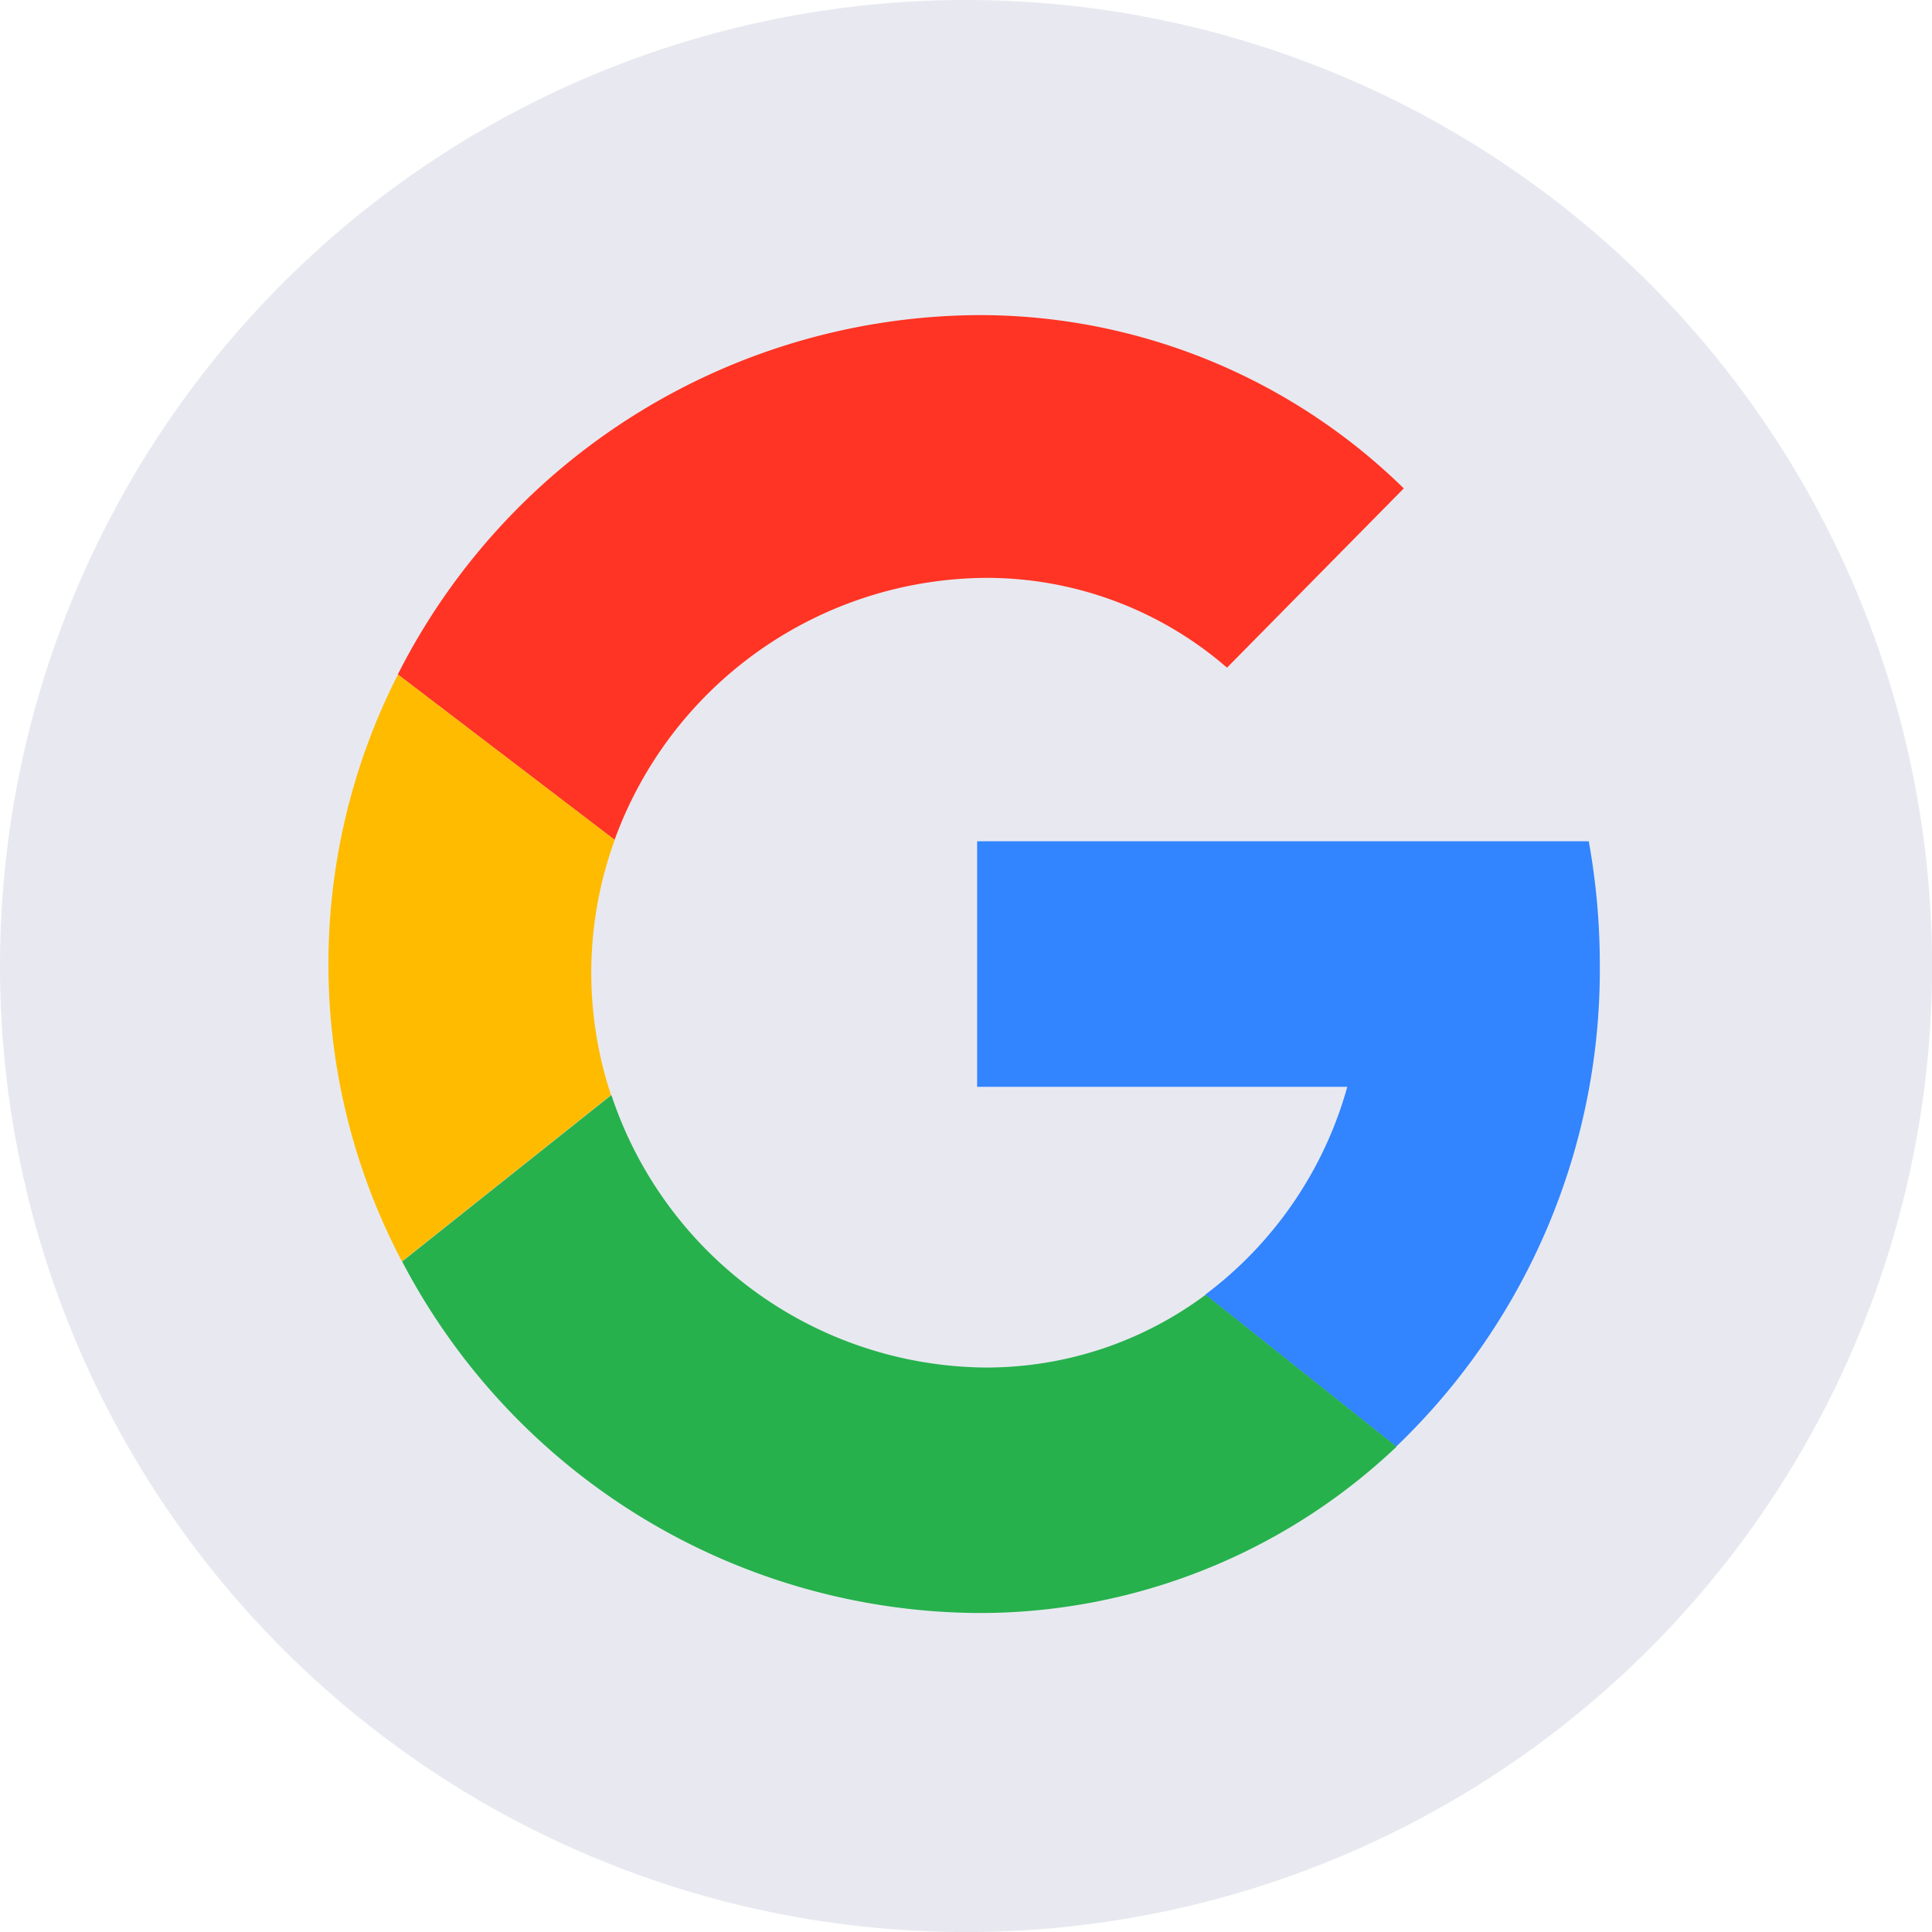 <?xml version="1.0"?>
<svg xmlns="http://www.w3.org/2000/svg" width="29.411" height="29.411" viewBox="0 0 29.411 29.411"><defs><style>.a{fill:#e8e9f0;}.b{fill:#3284ff;}.c{fill:#ff3424;}.d{fill:#fb0;}.e{fill:#26b14c;}</style></defs><g transform="translate(-1210.089 -794)"><g transform="translate(1210.089 794)"><path class="a" d="M14.706,0A14.706,14.706,0,1,1,0,14.706,14.706,14.706,0,0,1,14.706,0Z"/><g transform="translate(4.997 4.797)"><path class="b" d="M262.012,228.221a10.563,10.563,0,0,0-.168-1.869h-9.311v3.738h5.635a5.946,5.946,0,0,1-2.163,3.164l2.907,2.313A10.052,10.052,0,0,0,262.012,228.221Z" transform="translate(-242.655 -218.342)"/><path class="c" d="M149.871,129a5.588,5.588,0,0,1,3.681,1.367l2.691-2.729A9.228,9.228,0,0,0,149.749,125a9.966,9.966,0,0,0-8.82,5.47l3.3,2.518A6.056,6.056,0,0,1,149.871,129Z" transform="translate(-139.87 -125)"/><path class="d" d="M128.654,203.15l3.185-2.534a5.911,5.911,0,0,1,.056-3.884l-3.3-2.518a9.711,9.711,0,0,0,.062,8.937Z" transform="translate(-127.534 -188.743)"/><path class="e" d="M144.9,275.232l-3.185,2.534a9.964,9.964,0,0,0,8.758,5.351,9.225,9.225,0,0,0,6.38-2.532l-2.907-2.313a5.579,5.579,0,0,1-3.351,1.108A6.055,6.055,0,0,1,144.9,275.232Z" transform="translate(-140.59 -263.359)"/></g></g></g></svg>
